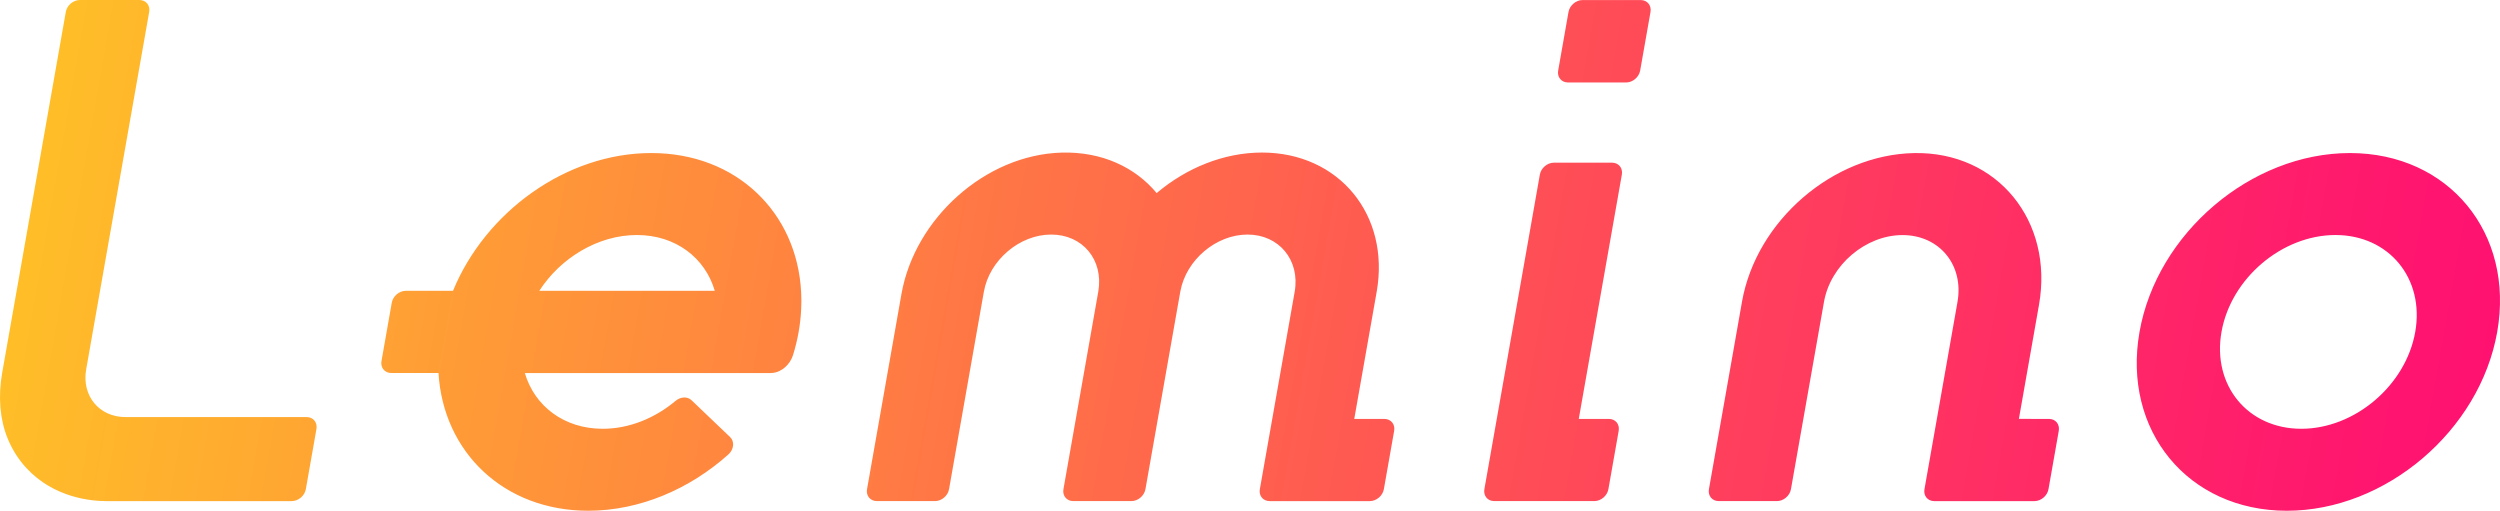 <?xml version="1.0" encoding="UTF-8"?><svg id="_レイヤー_2" xmlns="http://www.w3.org/2000/svg" xmlns:xlink="http://www.w3.org/1999/xlink" viewBox="0 0 2999.44 612.77"><defs><style>.cls-1{fill:url(#_名称未設定グラデーション_2);}</style><linearGradient id="_名称未設定グラデーション_2" x1="-39.37" y1="685.33" x2="3153.89" y2="1248.39" gradientUnits="userSpaceOnUse"><stop offset="0" stop-color="#ffbe28"/><stop offset=".2" stop-color="#ff9439"/><stop offset=".59" stop-color="#ff4759"/><stop offset=".86" stop-color="#ff176e"/><stop offset="1" stop-color="#ff0576"/></linearGradient></defs><g id="design"><path class="cls-1" d="m961.17,350.43c-4.88-95.5-77.64-166.81-179.72-166.81s-198.99,70.56-237.97,165.3h-56.64c-7.89,0-15.42,6.4-16.81,14.29l-12.35,70.04c-1.39,7.89,3.88,14.29,11.77,14.29h56.66c5.6,94.71,78.16,165.23,179.67,165.23,61.6,0,121.69-25.98,168.13-67.56,6.68-5.98,7.57-15.55,2.13-20.75l-46.46-44.36c-4.77-4.56-12.97-4.27-18.99.79-24.63,20.72-55.66,33.54-87.47,33.54-46.54,0-81.85-27.37-93.44-66.88h294.76c.95,0,1.9-.05,2.84-.16,11.07-1.23,20.82-10.53,24.16-21.36,2.81-9.11,5.1-18.39,6.76-27.83,1.57-8.92,2.53-17.69,2.98-26.32h0c.01-.2,0-.4.02-.61.16-3.21.27-6.4.28-9.56,0-1.3-.05-2.57-.07-3.86-.04-2.48-.09-4.96-.22-7.42Zm-314.14-1.51c25.52-39.55,70.51-66.95,117.08-66.95s81.89,27.4,93.47,66.95h-210.55Zm-279.12,151.47h-217.39c-31.6,0-52.71-25.62-47.13-57.22L179,14.29c1.39-7.89-3.88-14.29-11.77-14.29h-71.47c-7.89,0-15.42,6.4-16.81,14.29L2.65,447.06c-5.06,28.68-2.84,55.92,6.42,78.76,5.4,13.32,12.99,25.32,22.54,35.67,33.07,35.83,77.91,39.71,95.66,39.72h222.85c7.89,0,15.42-6.4,16.81-14.29l12.74-72.24c1.39-7.89-3.88-14.29-11.77-14.29Zm2090.43,2.21c-14.63-.01-35.36-.02-36.13-.03l24.14-136.92c17.65-100.09-49.48-183.91-149.89-182-97.31,1.86-189.31,81.05-206.49,178.47h.02c-4.98,28.23-31.34,177.65-39.66,224.81-1.39,7.88,3.87,14.27,11.76,14.27h69.85c7.88,0,15.4-6.39,16.79-14.27l39.65-224.8c7.8-44.23,49.98-80.09,94.21-80.09s73.77,35.86,65.97,80.09h.02c-3.83,21.7-31.16,176.65-39.66,224.83-1.39,7.88,3.88,14.25,11.76,14.25h120.24c7.88,0,15.4-6.39,16.79-14.28l12.35-70.05c1.39-7.88-3.85-14.27-11.73-14.28Zm361.02-318.98c-118.51,0-231.51,96.07-252.41,214.58-20.9,118.51,58.23,214.58,176.74,214.58s231.52-96.07,252.41-214.58c20.9-118.51-58.23-214.58-176.74-214.58Zm78.4,214.58c-11.32,64.19-72.53,116.23-136.73,116.23s-107.05-52.04-95.73-116.23c11.32-64.19,72.53-116.23,136.72-116.23s107.05,52.04,95.74,116.23Zm-1236.84,104.41h-36.14s0-.03,0-.04l.03.04s26.89-152.52,26.9-152.56h0c16.27-92.25-45.33-167.03-137.58-167.03-45.98,0-90.89,18.58-126.39,48.64-25.75-31.08-65.89-49.89-113.97-48.57-91.28,2.51-176.21,78.82-192.23,169.69l-41.29,234.14c-1.39,7.89,3.88,14.29,11.77,14.29h69.81c7.89,0,15.42-6.4,16.81-14.29l41.77-236.86h0s0,0,0,0c6.68-37.91,42.83-68.64,80.74-68.64s62.92,30.41,56.61,68.03c-.04.2-41.87,237.47-41.87,237.47-1.39,7.89,3.88,14.29,11.77,14.29h69.8c7.89,0,15.42-6.4,16.81-14.29,0,0,41.86-237.27,41.9-237.47,6.96-37.63,42.9-68.03,80.61-68.03s63.22,30.73,56.54,68.64l-41.79,236.88c-1.39,7.88,3.87,14.28,11.76,14.28h120.24c7.88,0,15.4-6.39,16.79-14.28l12.35-70.04c1.39-7.88-3.87-14.28-11.76-14.28ZM1968.46.07h-69.8c-7.89,0-15.42,6.4-16.81,14.29l-12.4,70.3c-1.39,7.89,3.88,14.29,11.77,14.29h69.8c7.89,0,15.42-6.4,16.81-14.29l12.4-70.3c1.39-7.89-3.88-14.29-11.77-14.29Zm-34.38,195.12h-69.8c-7.89,0-15.42,6.4-16.81,14.29l-66.55,377.43c-1.39,7.89,3.88,14.29,11.77,14.29h120.23c7.88,0,15.4-6.39,16.79-14.28l12.35-70.04c1.39-7.88-3.87-14.28-11.76-14.28h-36.14l51.69-293.13c1.39-7.89-3.88-14.29-11.77-14.29Z"/></g></svg>